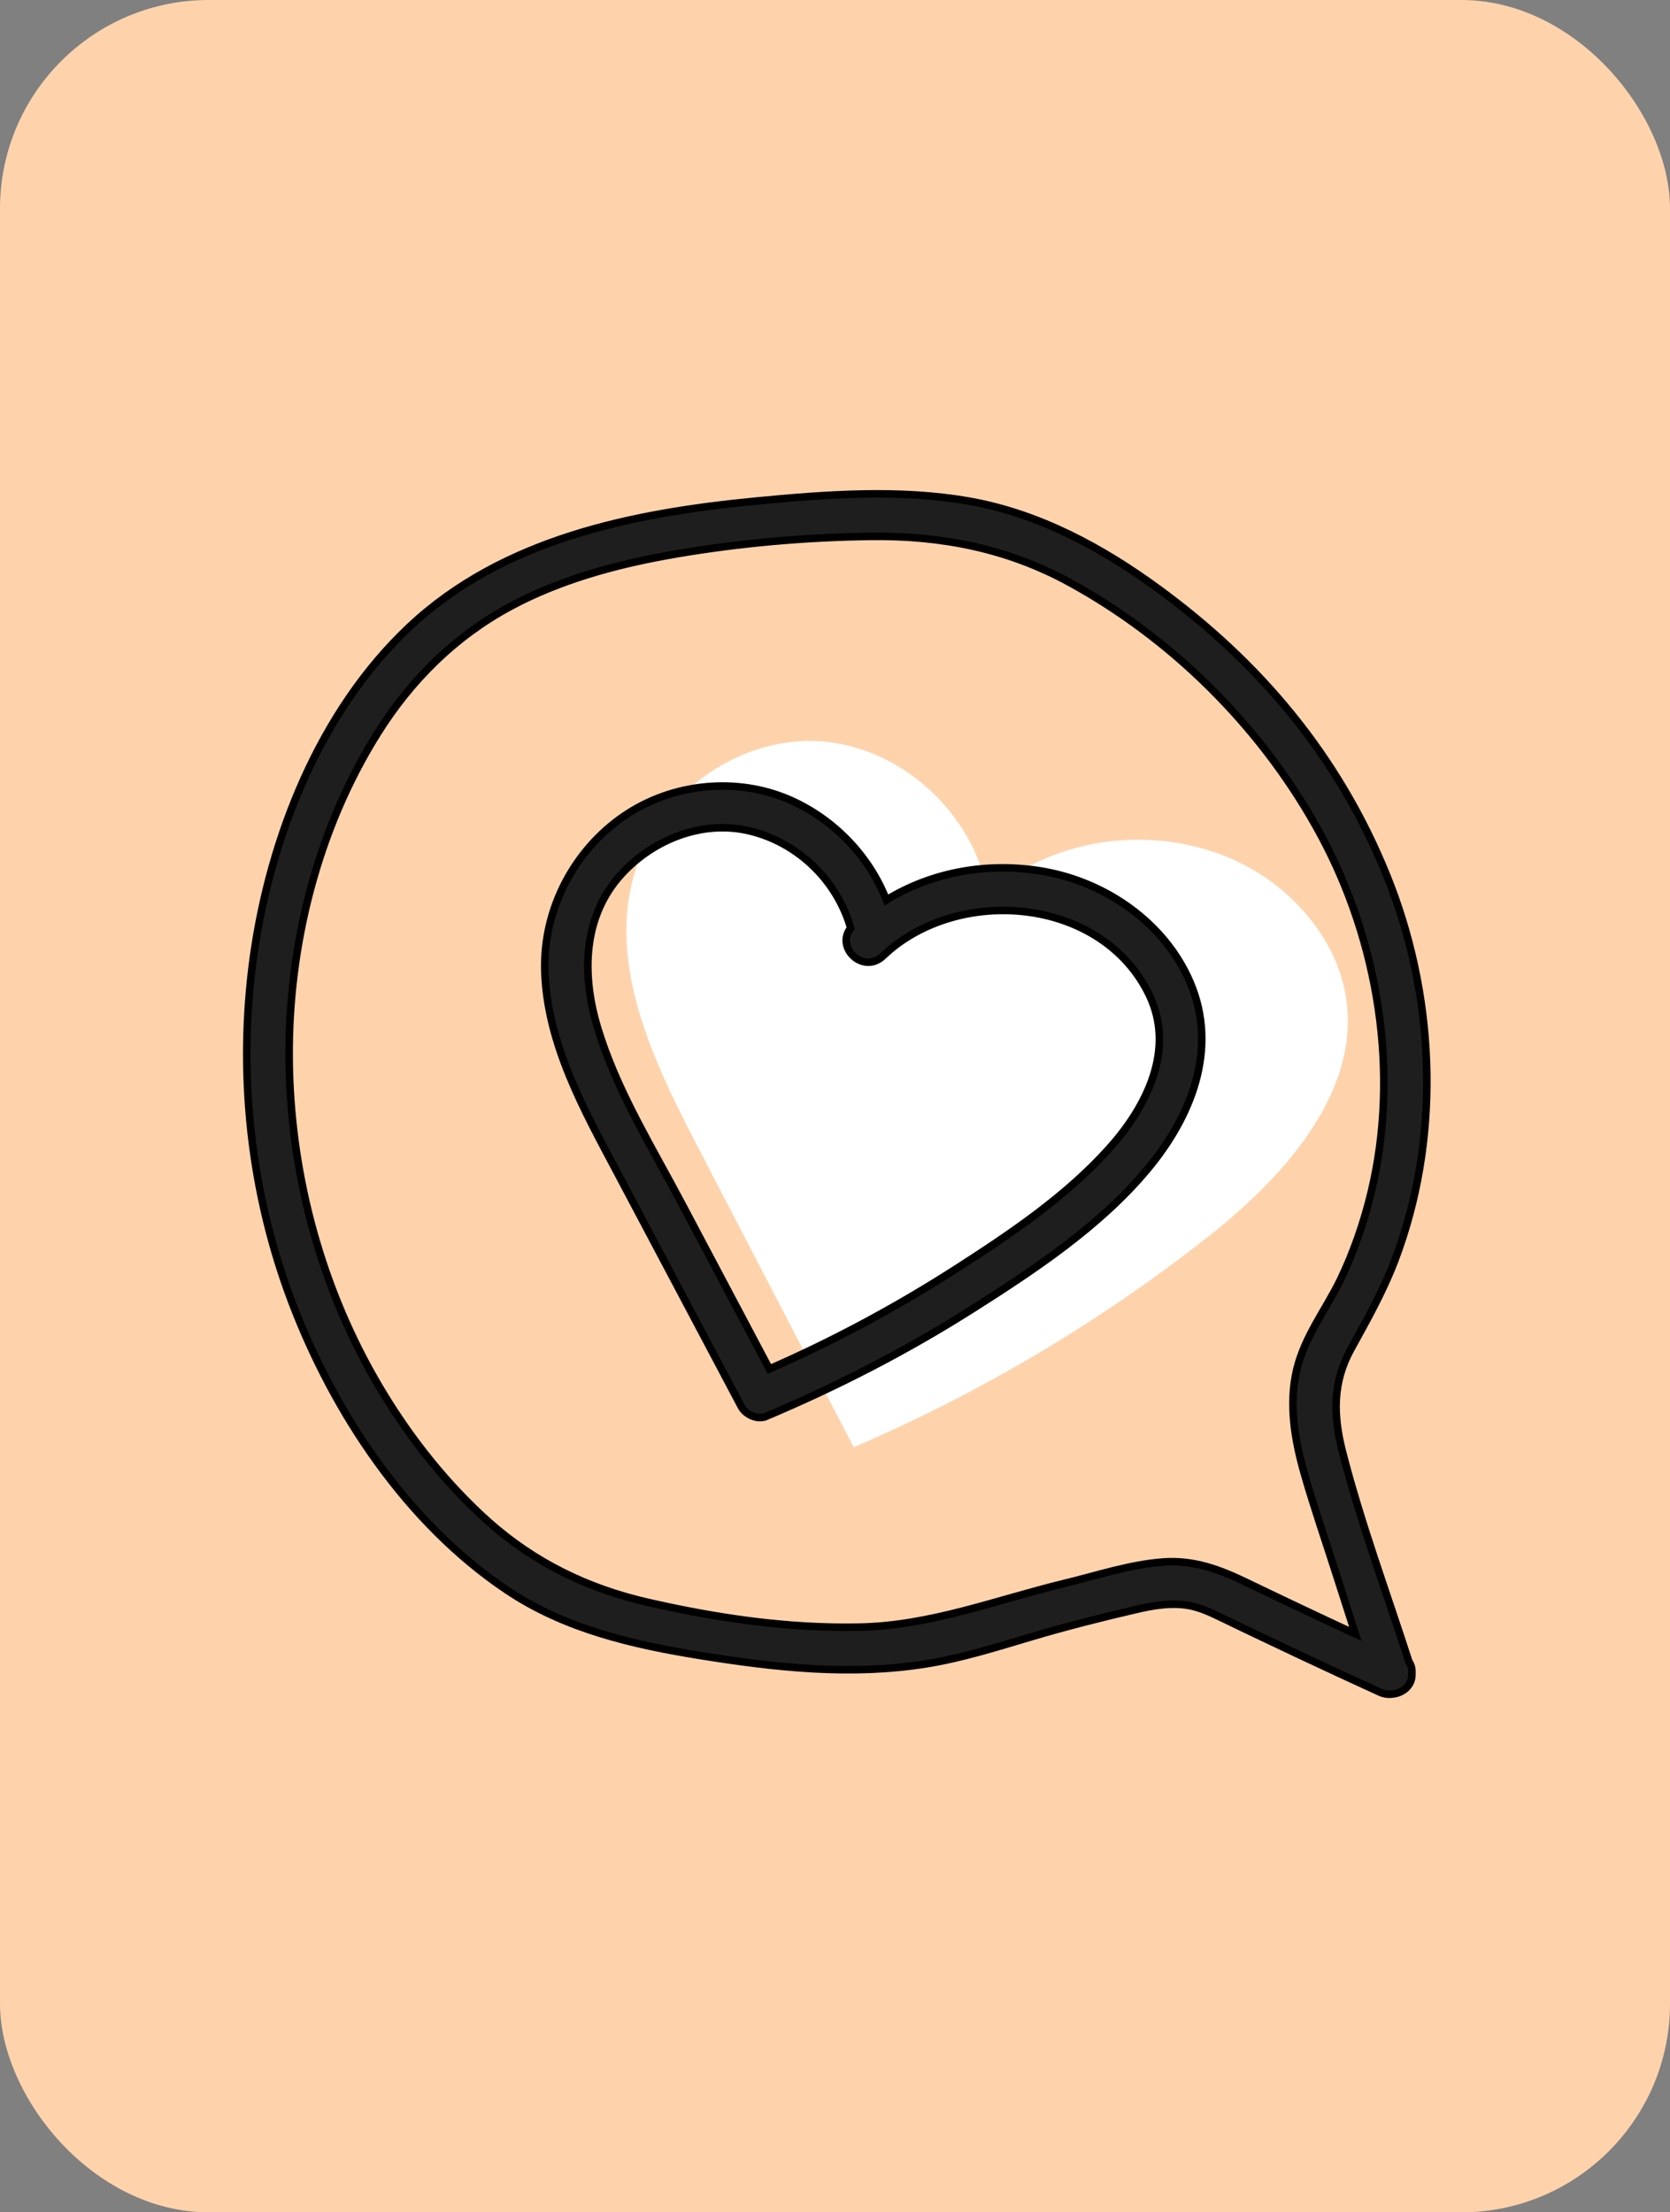 <?xml version="1.0" encoding="UTF-8"?> <svg xmlns="http://www.w3.org/2000/svg" width="80" height="106" viewBox="0 0 80 106" fill="none"><rect x="0" y="0" width="80" height="106" fill="#808080" stroke="none"/><g clip-path="url(#clip0_36_2278)"><rect width="80" height="106" rx="10" fill="#FED3AC"></rect><path d="M47.32 42.811C46.623 38.885 43.046 35.69 39.141 35.509C35.235 35.328 31.389 38.174 30.343 42.019C29.166 46.348 31.29 50.824 33.348 54.797C35.866 59.643 38.378 64.495 40.896 69.341C46.971 66.737 52.711 63.328 57.925 59.214C61.614 56.301 65.374 52.093 64.415 47.435C64.053 45.697 63.04 44.14 61.752 42.945C57.728 39.221 50.844 39.348 46.958 43.227" fill="white"></path><path d="M36.203 24.009C39.571 23.684 43.095 23.423 46.429 24.011C49.773 24.6 52.809 26.247 55.505 28.223C60.291 31.73 64.087 36.155 66.433 41.951C68.706 47.569 69.034 54.078 67.023 59.83L66.821 60.385C66.244 61.895 65.475 63.258 64.709 64.649C63.837 66.237 63.863 67.811 64.311 69.561C65.18 72.954 66.412 76.269 67.492 79.617C67.553 79.705 67.596 79.801 67.619 79.903C67.639 79.993 67.644 80.083 67.636 80.173C67.648 80.375 67.599 80.558 67.499 80.712C67.361 80.926 67.138 81.068 66.9 81.133C66.835 81.151 66.766 81.162 66.697 81.168C66.544 81.191 66.381 81.18 66.212 81.122L66.102 81.078C64.801 80.484 63.511 79.884 62.222 79.278H62.221C60.994 78.696 59.766 78.118 58.543 77.523H58.542C57.982 77.249 57.457 77.006 56.875 76.911L56.622 76.88C55.879 76.815 55.129 76.95 54.376 77.128H54.375C52.718 77.514 51.102 77.922 49.441 78.414C47.783 78.905 46.104 79.443 44.375 79.72C40.764 80.302 37.131 79.899 33.574 79.327C30.336 78.805 27.086 78.067 24.294 76.194C19.479 72.968 16.002 67.688 13.998 62.431C11.992 57.168 11.366 51.399 12.144 45.827C12.943 40.108 15.326 34.068 19.613 30.036C24.093 25.817 30.336 24.575 36.203 24.009ZM41.709 25.701C38.624 25.74 35.478 26.015 32.434 26.534C29.847 26.974 27.265 27.642 24.922 28.812L24.457 29.054C21.798 30.483 19.679 32.589 18.079 35.144C15.191 39.757 13.819 45.315 13.852 50.653C13.886 55.992 15.263 61.33 17.898 65.976C19.189 68.248 20.762 70.357 22.623 72.185L22.999 72.546L23.433 72.942C25.622 74.875 28.136 76.106 31.015 76.767C34.307 77.521 37.693 78.028 41.148 77.961C42.866 77.928 44.5 77.605 46.125 77.188C46.938 76.979 47.746 76.746 48.562 76.516C49.377 76.285 50.199 76.056 51.035 75.853C52.544 75.489 54.117 74.959 55.711 74.84C57.194 74.73 58.429 75.201 59.703 75.815C61.435 76.651 63.178 77.476 64.926 78.287C64.628 77.359 64.331 76.433 64.038 75.517C63.519 73.892 62.938 72.209 62.483 70.614C62.027 69.014 61.72 67.285 62.123 65.608C62.314 64.811 62.672 64.08 63.062 63.38C63.457 62.672 63.876 62.008 64.215 61.308C64.848 59.986 65.332 58.586 65.677 57.157C67.066 51.399 66.022 45.129 63.3 40.059C60.661 35.143 56.52 30.911 51.665 28.145L51.193 27.882C48.227 26.269 45.075 25.657 41.709 25.701Z" fill="#1E1E1E" stroke="black" stroke-width="0.36"></path><path d="M29.874 39.114C32.223 37.499 35.327 37.218 37.851 38.33C39.935 39.249 41.635 41.003 42.461 43.122C44.684 41.751 47.397 41.295 49.993 41.752C52.974 42.276 55.783 44.21 57.005 47.048C58.395 50.277 57.035 53.55 54.954 56.037C52.675 58.762 49.542 60.839 46.596 62.709H46.595C43.442 64.71 40.126 66.418 36.688 67.867L36.687 67.866C36.463 67.962 36.212 67.924 36.009 67.834C35.804 67.744 35.613 67.588 35.512 67.399V67.398C34.525 65.535 33.539 63.673 32.553 61.812C31.566 59.95 30.579 58.088 29.593 56.225C28.013 53.245 26.2 50.038 26.098 46.508V46.507C26.018 43.519 27.528 40.728 29.874 39.114ZM35.887 39.807C33.658 39.281 31.306 40.208 29.773 41.878C27.917 43.902 27.854 46.688 28.63 49.252L28.806 49.802C29.728 52.537 31.283 55.07 32.647 57.643C33.417 59.099 34.189 60.556 34.961 62.013C35.593 63.205 36.224 64.398 36.855 65.59C39.982 64.224 42.998 62.599 45.869 60.752C48.448 59.093 51.074 57.317 53.118 55.045C54.956 53.007 56.312 50.253 55.041 47.645C53.907 45.313 51.625 43.995 49.162 43.691C46.851 43.407 44.403 44.02 42.63 45.506L42.285 45.815C42.052 46.037 41.78 46.123 41.519 46.101C41.261 46.079 41.025 45.955 40.851 45.78C40.676 45.606 40.554 45.37 40.537 45.115C40.523 44.894 40.589 44.669 40.752 44.47C40.1 42.187 38.224 40.359 35.887 39.807Z" fill="#1E1E1E" stroke="black" stroke-width="0.36"></path></g><defs><clipPath id="clip0_36_2278"><rect width="80" height="106" fill="white"></rect></clipPath></defs></svg> 